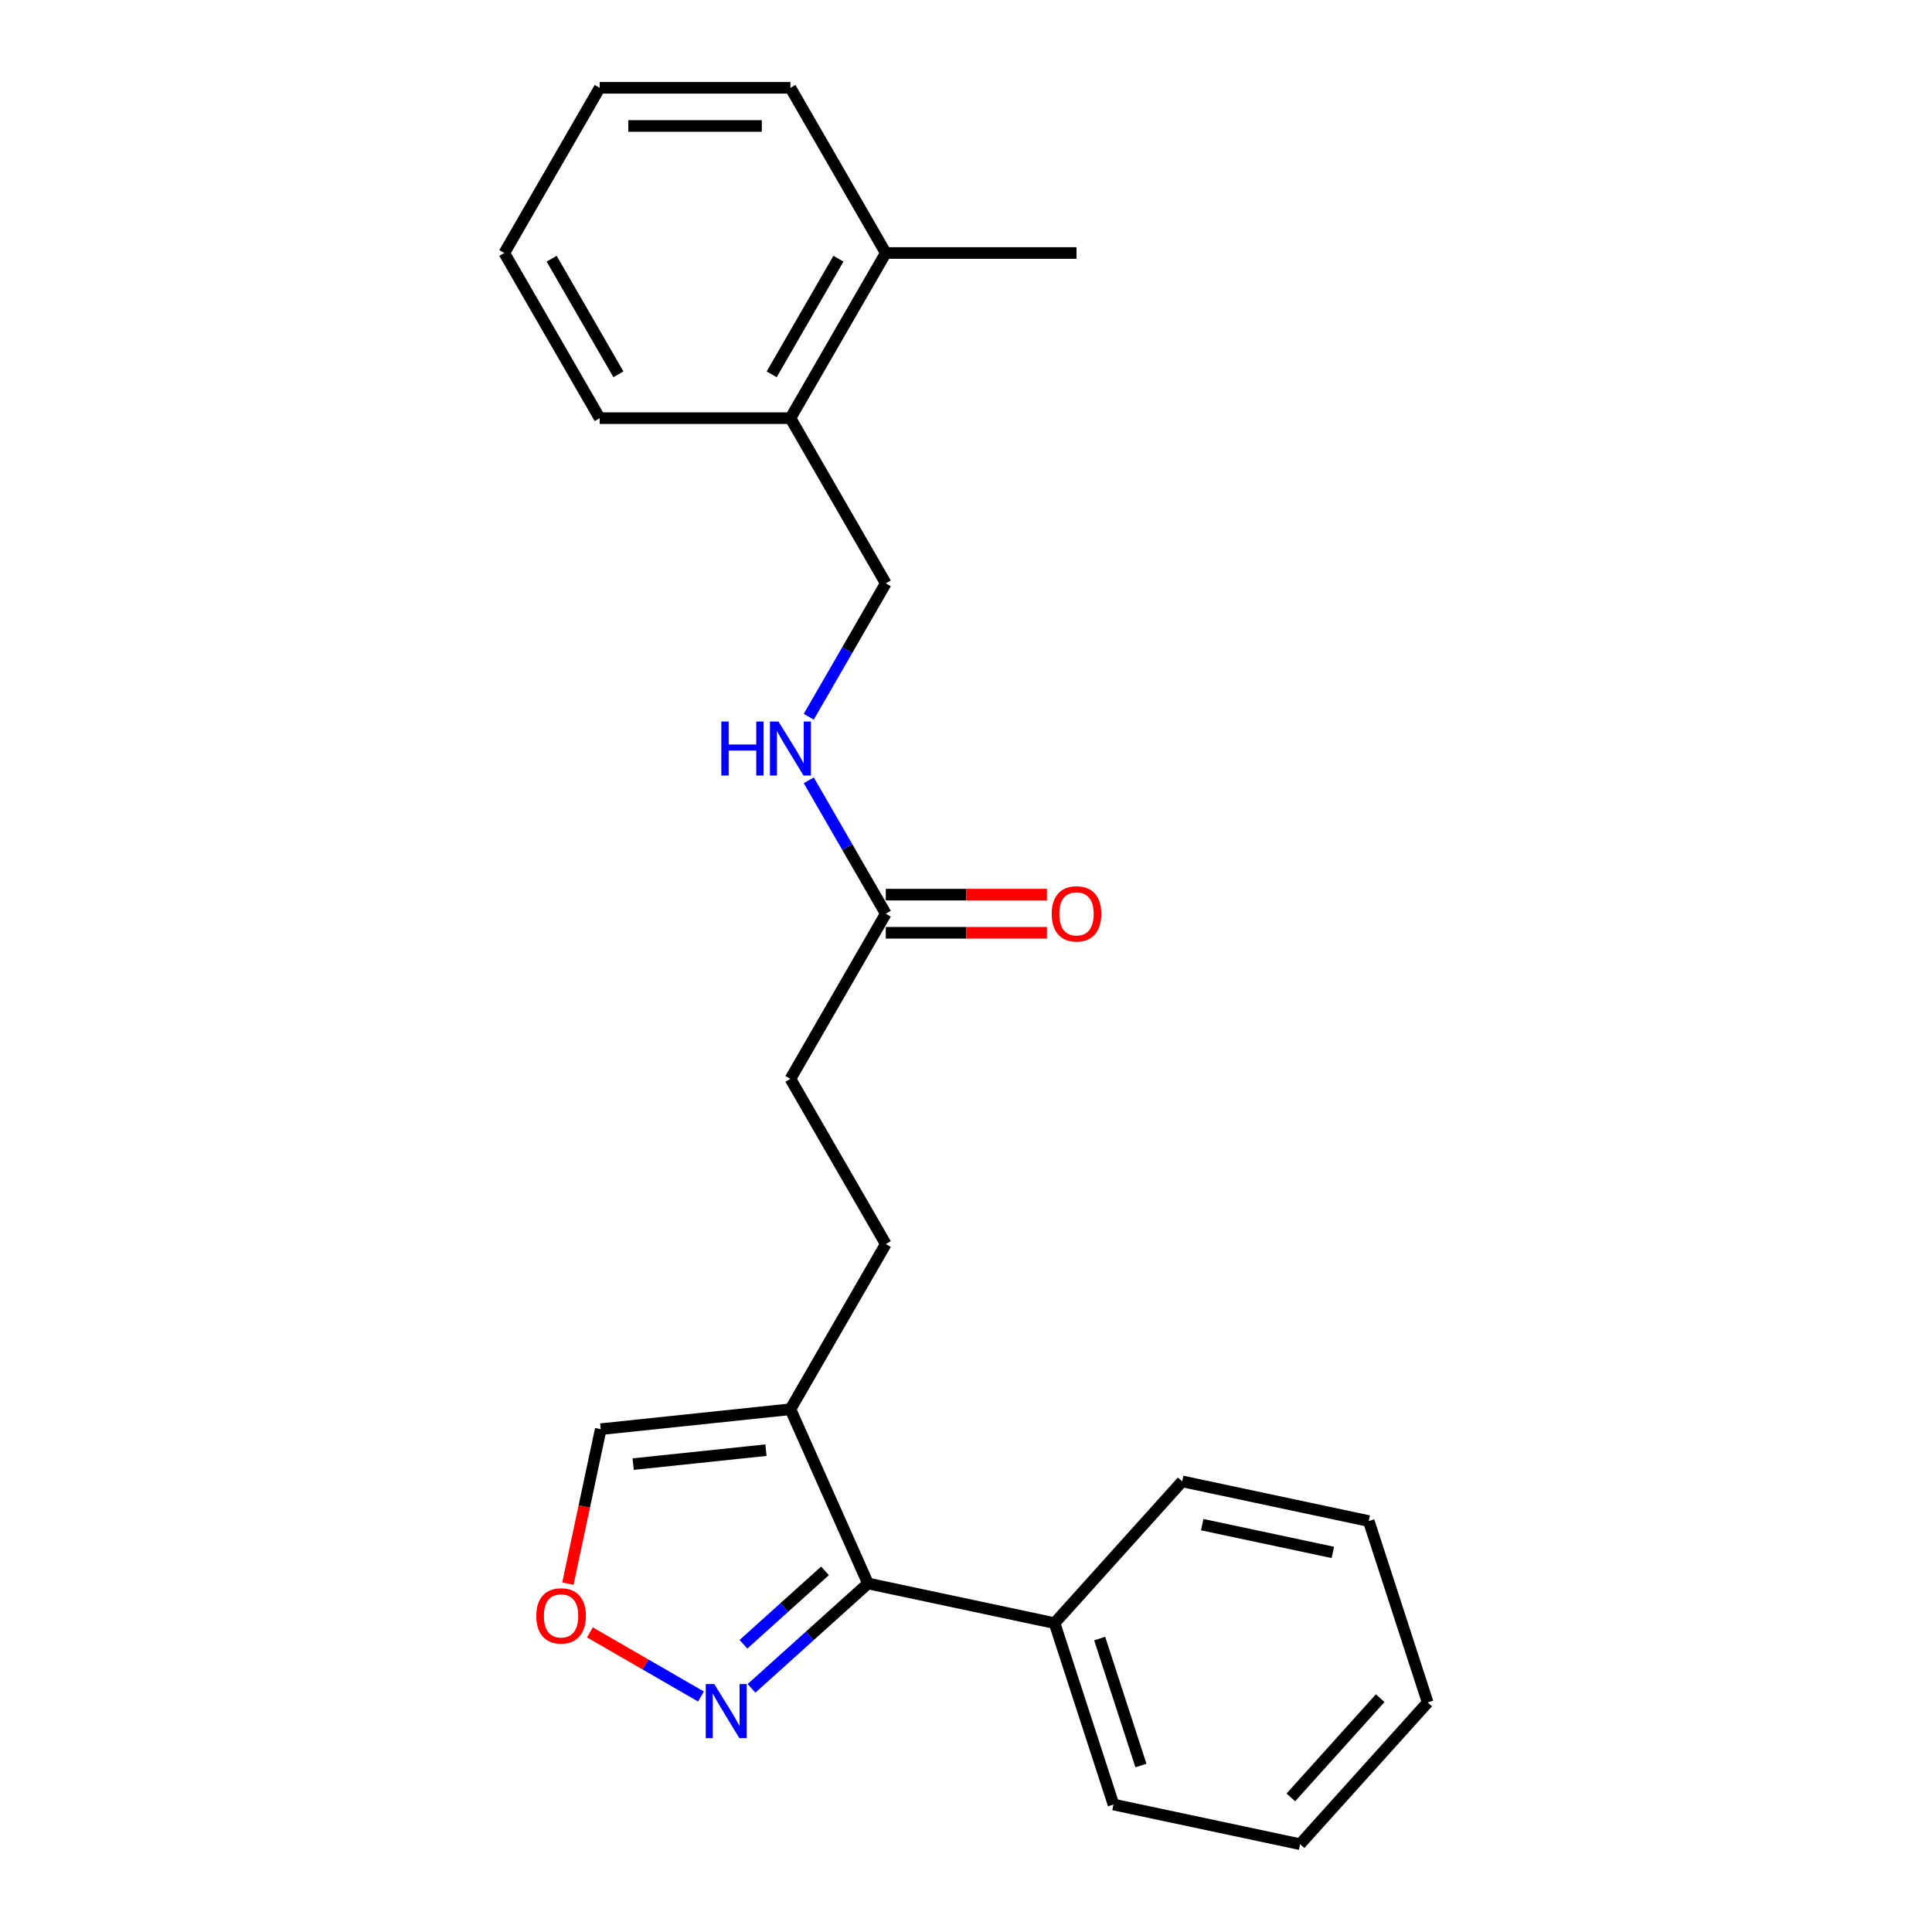 <?xml version='1.0' encoding='iso-8859-1'?>
<svg version='1.1' baseProfile='full'
              xmlns='http://www.w3.org/2000/svg'
                      xmlns:rdkit='http://www.rdkit.org/xml'
                      xmlns:xlink='http://www.w3.org/1999/xlink'
                  xml:space='preserve'
width='1000px' height='1000px' viewBox='0 0 1000 1000'>
<!-- END OF HEADER -->
<rect style='opacity:1.0;fill:#FFFFFF;stroke:none' width='1000' height='1000' x='0' y='0'> </rect>
<path class='bond-0' d='M 449.272,819.605 L 409.118,729.418' style='fill:none;fill-rule:evenodd;stroke:#000000;stroke-width:6px;stroke-linecap:butt;stroke-linejoin:miter;stroke-opacity:1' />
<path class='bond-1' d='M 449.272,819.605 L 419.125,846.749' style='fill:none;fill-rule:evenodd;stroke:#000000;stroke-width:6px;stroke-linecap:butt;stroke-linejoin:miter;stroke-opacity:1' />
<path class='bond-1' d='M 419.125,846.749 L 388.978,873.894' style='fill:none;fill-rule:evenodd;stroke:#0000FF;stroke-width:6px;stroke-linecap:butt;stroke-linejoin:miter;stroke-opacity:1' />
<path class='bond-1' d='M 427.016,813.075 L 405.913,832.076' style='fill:none;fill-rule:evenodd;stroke:#000000;stroke-width:6px;stroke-linecap:butt;stroke-linejoin:miter;stroke-opacity:1' />
<path class='bond-1' d='M 405.913,832.076 L 384.81,851.077' style='fill:none;fill-rule:evenodd;stroke:#0000FF;stroke-width:6px;stroke-linecap:butt;stroke-linejoin:miter;stroke-opacity:1' />
<path class='bond-7' d='M 449.272,819.605 L 545.836,840.13' style='fill:none;fill-rule:evenodd;stroke:#000000;stroke-width:6px;stroke-linecap:butt;stroke-linejoin:miter;stroke-opacity:1' />
<path class='bond-4' d='M 409.118,729.418 L 310.937,739.737' style='fill:none;fill-rule:evenodd;stroke:#000000;stroke-width:6px;stroke-linecap:butt;stroke-linejoin:miter;stroke-opacity:1' />
<path class='bond-4' d='M 396.455,750.602 L 327.728,757.826' style='fill:none;fill-rule:evenodd;stroke:#000000;stroke-width:6px;stroke-linecap:butt;stroke-linejoin:miter;stroke-opacity:1' />
<path class='bond-6' d='M 409.118,729.418 L 458.479,643.923' style='fill:none;fill-rule:evenodd;stroke:#000000;stroke-width:6px;stroke-linecap:butt;stroke-linejoin:miter;stroke-opacity:1' />
<path class='bond-2' d='M 362.836,878.116 L 334.086,861.517' style='fill:none;fill-rule:evenodd;stroke:#0000FF;stroke-width:6px;stroke-linecap:butt;stroke-linejoin:miter;stroke-opacity:1' />
<path class='bond-2' d='M 334.086,861.517 L 305.336,844.918' style='fill:none;fill-rule:evenodd;stroke:#FF0000;stroke-width:6px;stroke-linecap:butt;stroke-linejoin:miter;stroke-opacity:1' />
<path class='bond-23' d='M 293.941,819.697 L 302.439,779.717' style='fill:none;fill-rule:evenodd;stroke:#FF0000;stroke-width:6px;stroke-linecap:butt;stroke-linejoin:miter;stroke-opacity:1' />
<path class='bond-23' d='M 302.439,779.717 L 310.937,739.737' style='fill:none;fill-rule:evenodd;stroke:#000000;stroke-width:6px;stroke-linecap:butt;stroke-linejoin:miter;stroke-opacity:1' />
<path class='bond-3' d='M 458.479,472.932 L 409.118,558.427' style='fill:none;fill-rule:evenodd;stroke:#000000;stroke-width:6px;stroke-linecap:butt;stroke-linejoin:miter;stroke-opacity:1' />
<path class='bond-5' d='M 458.479,472.932 L 438.546,438.408' style='fill:none;fill-rule:evenodd;stroke:#000000;stroke-width:6px;stroke-linecap:butt;stroke-linejoin:miter;stroke-opacity:1' />
<path class='bond-5' d='M 438.546,438.408 L 418.614,403.883' style='fill:none;fill-rule:evenodd;stroke:#0000FF;stroke-width:6px;stroke-linecap:butt;stroke-linejoin:miter;stroke-opacity:1' />
<path class='bond-10' d='M 458.479,482.804 L 500.189,482.804' style='fill:none;fill-rule:evenodd;stroke:#000000;stroke-width:6px;stroke-linecap:butt;stroke-linejoin:miter;stroke-opacity:1' />
<path class='bond-10' d='M 500.189,482.804 L 541.898,482.804' style='fill:none;fill-rule:evenodd;stroke:#FF0000;stroke-width:6px;stroke-linecap:butt;stroke-linejoin:miter;stroke-opacity:1' />
<path class='bond-10' d='M 458.479,463.06 L 500.189,463.06' style='fill:none;fill-rule:evenodd;stroke:#000000;stroke-width:6px;stroke-linecap:butt;stroke-linejoin:miter;stroke-opacity:1' />
<path class='bond-10' d='M 500.189,463.06 L 541.898,463.06' style='fill:none;fill-rule:evenodd;stroke:#FF0000;stroke-width:6px;stroke-linecap:butt;stroke-linejoin:miter;stroke-opacity:1' />
<path class='bond-9' d='M 418.614,370.989 L 438.546,336.465' style='fill:none;fill-rule:evenodd;stroke:#0000FF;stroke-width:6px;stroke-linecap:butt;stroke-linejoin:miter;stroke-opacity:1' />
<path class='bond-9' d='M 438.546,336.465 L 458.479,301.941' style='fill:none;fill-rule:evenodd;stroke:#000000;stroke-width:6px;stroke-linecap:butt;stroke-linejoin:miter;stroke-opacity:1' />
<path class='bond-12' d='M 458.479,643.923 L 409.118,558.427' style='fill:none;fill-rule:evenodd;stroke:#000000;stroke-width:6px;stroke-linecap:butt;stroke-linejoin:miter;stroke-opacity:1' />
<path class='bond-13' d='M 545.836,840.13 L 576.343,934.02' style='fill:none;fill-rule:evenodd;stroke:#000000;stroke-width:6px;stroke-linecap:butt;stroke-linejoin:miter;stroke-opacity:1' />
<path class='bond-13' d='M 569.19,848.112 L 590.545,913.835' style='fill:none;fill-rule:evenodd;stroke:#000000;stroke-width:6px;stroke-linecap:butt;stroke-linejoin:miter;stroke-opacity:1' />
<path class='bond-14' d='M 545.836,840.13 L 611.894,766.766' style='fill:none;fill-rule:evenodd;stroke:#000000;stroke-width:6px;stroke-linecap:butt;stroke-linejoin:miter;stroke-opacity:1' />
<path class='bond-8' d='M 409.118,216.445 L 458.479,301.941' style='fill:none;fill-rule:evenodd;stroke:#000000;stroke-width:6px;stroke-linecap:butt;stroke-linejoin:miter;stroke-opacity:1' />
<path class='bond-11' d='M 409.118,216.445 L 458.479,130.95' style='fill:none;fill-rule:evenodd;stroke:#000000;stroke-width:6px;stroke-linecap:butt;stroke-linejoin:miter;stroke-opacity:1' />
<path class='bond-11' d='M 399.423,193.749 L 433.975,133.902' style='fill:none;fill-rule:evenodd;stroke:#000000;stroke-width:6px;stroke-linecap:butt;stroke-linejoin:miter;stroke-opacity:1' />
<path class='bond-15' d='M 409.118,216.445 L 310.396,216.445' style='fill:none;fill-rule:evenodd;stroke:#000000;stroke-width:6px;stroke-linecap:butt;stroke-linejoin:miter;stroke-opacity:1' />
<path class='bond-16' d='M 458.479,130.95 L 557.2,130.95' style='fill:none;fill-rule:evenodd;stroke:#000000;stroke-width:6px;stroke-linecap:butt;stroke-linejoin:miter;stroke-opacity:1' />
<path class='bond-17' d='M 458.479,130.95 L 409.118,45.455' style='fill:none;fill-rule:evenodd;stroke:#000000;stroke-width:6px;stroke-linecap:butt;stroke-linejoin:miter;stroke-opacity:1' />
<path class='bond-18' d='M 576.343,934.02 L 672.907,954.545' style='fill:none;fill-rule:evenodd;stroke:#000000;stroke-width:6px;stroke-linecap:butt;stroke-linejoin:miter;stroke-opacity:1' />
<path class='bond-19' d='M 611.894,766.766 L 708.458,787.291' style='fill:none;fill-rule:evenodd;stroke:#000000;stroke-width:6px;stroke-linecap:butt;stroke-linejoin:miter;stroke-opacity:1' />
<path class='bond-19' d='M 622.273,789.157 L 689.868,803.525' style='fill:none;fill-rule:evenodd;stroke:#000000;stroke-width:6px;stroke-linecap:butt;stroke-linejoin:miter;stroke-opacity:1' />
<path class='bond-20' d='M 310.396,216.445 L 261.035,130.95' style='fill:none;fill-rule:evenodd;stroke:#000000;stroke-width:6px;stroke-linecap:butt;stroke-linejoin:miter;stroke-opacity:1' />
<path class='bond-20' d='M 320.091,193.749 L 285.539,133.902' style='fill:none;fill-rule:evenodd;stroke:#000000;stroke-width:6px;stroke-linecap:butt;stroke-linejoin:miter;stroke-opacity:1' />
<path class='bond-25' d='M 409.118,45.455 L 310.396,45.455' style='fill:none;fill-rule:evenodd;stroke:#000000;stroke-width:6px;stroke-linecap:butt;stroke-linejoin:miter;stroke-opacity:1' />
<path class='bond-25' d='M 394.31,65.199 L 325.204,65.199' style='fill:none;fill-rule:evenodd;stroke:#000000;stroke-width:6px;stroke-linecap:butt;stroke-linejoin:miter;stroke-opacity:1' />
<path class='bond-24' d='M 672.907,954.545 L 738.965,881.181' style='fill:none;fill-rule:evenodd;stroke:#000000;stroke-width:6px;stroke-linecap:butt;stroke-linejoin:miter;stroke-opacity:1' />
<path class='bond-24' d='M 668.143,930.329 L 714.383,878.974' style='fill:none;fill-rule:evenodd;stroke:#000000;stroke-width:6px;stroke-linecap:butt;stroke-linejoin:miter;stroke-opacity:1' />
<path class='bond-22' d='M 708.458,787.291 L 738.965,881.181' style='fill:none;fill-rule:evenodd;stroke:#000000;stroke-width:6px;stroke-linecap:butt;stroke-linejoin:miter;stroke-opacity:1' />
<path class='bond-21' d='M 261.035,130.95 L 310.396,45.455' style='fill:none;fill-rule:evenodd;stroke:#000000;stroke-width:6px;stroke-linecap:butt;stroke-linejoin:miter;stroke-opacity:1' />
<path  class='atom-2' d='M 369.727 871.684
L 378.888 886.492
Q 379.797 887.953, 381.258 890.599
Q 382.719 893.244, 382.798 893.402
L 382.798 871.684
L 386.51 871.684
L 386.51 899.641
L 382.679 899.641
L 372.847 883.451
Q 371.702 881.556, 370.477 879.384
Q 369.293 877.212, 368.937 876.541
L 368.937 899.641
L 365.304 899.641
L 365.304 871.684
L 369.727 871.684
' fill='#0000FF'/>
<path  class='atom-3' d='M 277.578 836.381
Q 277.578 829.668, 280.895 825.916
Q 284.212 822.165, 290.412 822.165
Q 296.611 822.165, 299.928 825.916
Q 303.245 829.668, 303.245 836.381
Q 303.245 843.173, 299.889 847.043
Q 296.532 850.873, 290.412 850.873
Q 284.251 850.873, 280.895 847.043
Q 277.578 843.212, 277.578 836.381
M 290.412 847.714
Q 294.676 847.714, 296.967 844.871
Q 299.297 841.988, 299.297 836.381
Q 299.297 830.892, 296.967 828.128
Q 294.676 825.324, 290.412 825.324
Q 286.147 825.324, 283.817 828.088
Q 281.527 830.852, 281.527 836.381
Q 281.527 842.028, 283.817 844.871
Q 286.147 847.714, 290.412 847.714
' fill='#FF0000'/>
<path  class='atom-6' d='M 373.361 373.457
L 377.152 373.457
L 377.152 385.343
L 391.447 385.343
L 391.447 373.457
L 395.238 373.457
L 395.238 401.415
L 391.447 401.415
L 391.447 388.503
L 377.152 388.503
L 377.152 401.415
L 373.361 401.415
L 373.361 373.457
' fill='#0000FF'/>
<path  class='atom-6' d='M 402.938 373.457
L 412.099 388.266
Q 413.008 389.727, 414.469 392.372
Q 415.93 395.018, 416.009 395.176
L 416.009 373.457
L 419.721 373.457
L 419.721 401.415
L 415.89 401.415
L 406.058 385.225
Q 404.912 383.33, 403.688 381.158
Q 402.504 378.986, 402.148 378.314
L 402.148 401.415
L 398.515 401.415
L 398.515 373.457
L 402.938 373.457
' fill='#0000FF'/>
<path  class='atom-11' d='M 544.367 473.011
Q 544.367 466.298, 547.684 462.546
Q 551.001 458.795, 557.2 458.795
Q 563.4 458.795, 566.717 462.546
Q 570.034 466.298, 570.034 473.011
Q 570.034 479.803, 566.678 483.673
Q 563.321 487.503, 557.2 487.503
Q 551.04 487.503, 547.684 483.673
Q 544.367 479.842, 544.367 473.011
M 557.2 484.344
Q 561.465 484.344, 563.755 481.501
Q 566.085 478.618, 566.085 473.011
Q 566.085 467.522, 563.755 464.758
Q 561.465 461.954, 557.2 461.954
Q 552.936 461.954, 550.606 464.718
Q 548.315 467.482, 548.315 473.011
Q 548.315 478.658, 550.606 481.501
Q 552.936 484.344, 557.2 484.344
' fill='#FF0000'/>
</svg>
